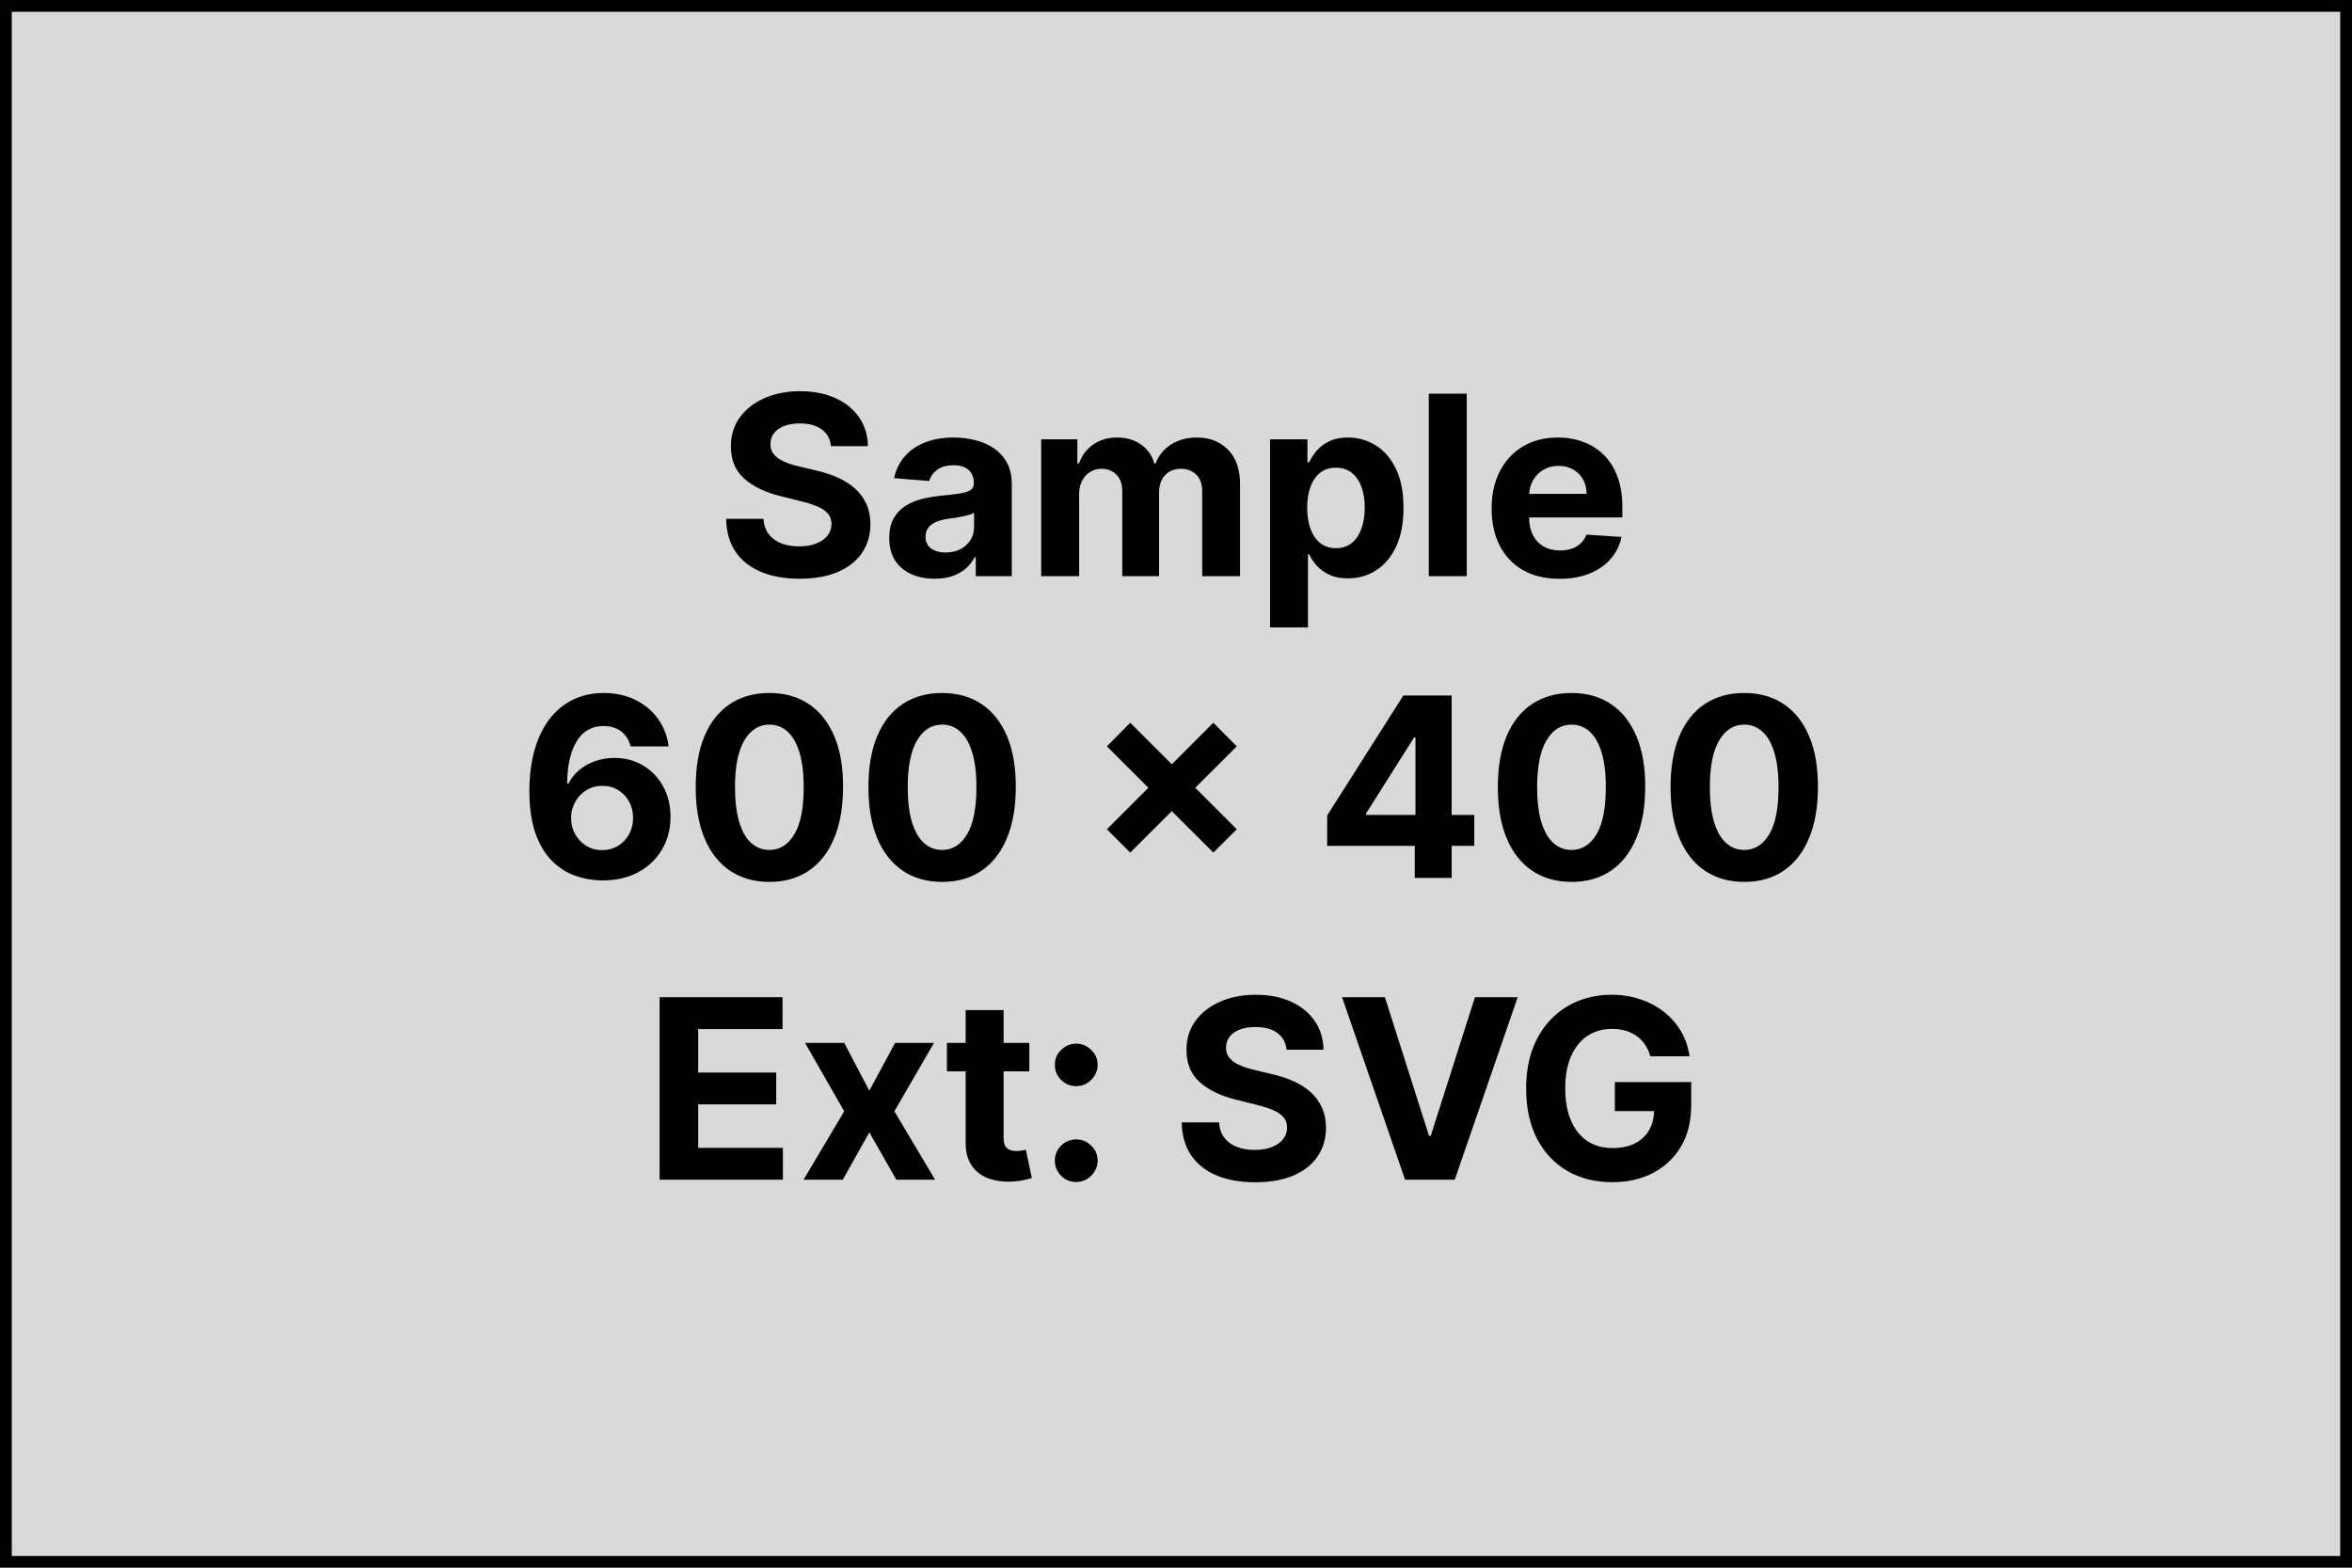<svg width="600" height="400" viewBox="0 0 600 400" fill="none" xmlns="http://www.w3.org/2000/svg">
<rect x="1.5" y="1.5" width="597" height="397" fill="#D9D9D9" stroke="black" stroke-width="3"/>
<path d="M211.983 113.841C211.801 112.008 211.021 110.583 209.642 109.568C208.263 108.553 206.392 108.045 204.028 108.045C202.422 108.045 201.066 108.273 199.96 108.727C198.854 109.167 198.006 109.78 197.415 110.568C196.839 111.356 196.551 112.25 196.551 113.25C196.521 114.083 196.695 114.811 197.074 115.432C197.468 116.053 198.006 116.591 198.688 117.045C199.369 117.485 200.157 117.871 201.051 118.205C201.945 118.523 202.9 118.795 203.915 119.023L208.097 120.023C210.127 120.477 211.991 121.083 213.688 121.841C215.384 122.598 216.854 123.53 218.097 124.636C219.339 125.742 220.301 127.045 220.983 128.545C221.68 130.045 222.036 131.765 222.051 133.705C222.036 136.553 221.309 139.023 219.869 141.114C218.445 143.189 216.384 144.803 213.688 145.955C211.006 147.091 207.771 147.659 203.983 147.659C200.225 147.659 196.953 147.083 194.165 145.932C191.392 144.78 189.225 143.076 187.665 140.818C186.119 138.545 185.309 135.735 185.233 132.386H194.756C194.862 133.947 195.309 135.25 196.097 136.295C196.9 137.326 197.968 138.106 199.301 138.636C200.65 139.152 202.172 139.409 203.869 139.409C205.536 139.409 206.983 139.167 208.21 138.682C209.453 138.197 210.415 137.523 211.097 136.659C211.778 135.795 212.119 134.803 212.119 133.682C212.119 132.636 211.809 131.758 211.188 131.045C210.581 130.333 209.688 129.727 208.506 129.227C207.339 128.727 205.907 128.273 204.21 127.864L199.142 126.591C195.218 125.636 192.119 124.144 189.847 122.114C187.574 120.083 186.445 117.348 186.46 113.909C186.445 111.091 187.195 108.629 188.71 106.523C190.241 104.417 192.339 102.773 195.006 101.591C197.672 100.409 200.703 99.818 204.097 99.818C207.551 99.818 210.566 100.409 213.142 101.591C215.733 102.773 217.748 104.417 219.188 106.523C220.627 108.629 221.369 111.068 221.415 113.841H211.983ZM238.443 147.659C236.216 147.659 234.231 147.273 232.489 146.5C230.746 145.712 229.367 144.553 228.352 143.023C227.352 141.477 226.852 139.553 226.852 137.25C226.852 135.311 227.208 133.682 227.92 132.364C228.633 131.045 229.602 129.985 230.83 129.182C232.057 128.379 233.451 127.773 235.011 127.364C236.587 126.955 238.239 126.667 239.966 126.5C241.996 126.288 243.633 126.091 244.875 125.909C246.117 125.712 247.019 125.424 247.58 125.045C248.14 124.667 248.42 124.106 248.42 123.364V123.227C248.42 121.788 247.966 120.674 247.057 119.886C246.163 119.098 244.89 118.705 243.239 118.705C241.496 118.705 240.11 119.091 239.08 119.864C238.049 120.621 237.367 121.576 237.034 122.727L228.08 122C228.534 119.879 229.428 118.045 230.761 116.5C232.095 114.939 233.814 113.742 235.92 112.909C238.042 112.061 240.496 111.636 243.284 111.636C245.223 111.636 247.08 111.864 248.852 112.318C250.64 112.773 252.223 113.477 253.602 114.432C254.996 115.386 256.095 116.614 256.898 118.114C257.701 119.598 258.102 121.379 258.102 123.455V147H248.92V142.159H248.648C248.087 143.25 247.337 144.212 246.398 145.045C245.458 145.864 244.33 146.508 243.011 146.977C241.693 147.432 240.17 147.659 238.443 147.659ZM241.216 140.977C242.64 140.977 243.898 140.697 244.989 140.136C246.08 139.561 246.936 138.788 247.557 137.818C248.178 136.848 248.489 135.75 248.489 134.523V130.818C248.186 131.015 247.769 131.197 247.239 131.364C246.723 131.515 246.14 131.659 245.489 131.795C244.837 131.917 244.186 132.03 243.534 132.136C242.883 132.227 242.292 132.311 241.761 132.386C240.625 132.553 239.633 132.818 238.784 133.182C237.936 133.545 237.277 134.038 236.807 134.659C236.337 135.265 236.102 136.023 236.102 136.932C236.102 138.25 236.58 139.258 237.534 139.955C238.504 140.636 239.731 140.977 241.216 140.977ZM265.614 147V112.091H274.841V118.25H275.25C275.977 116.205 277.189 114.591 278.886 113.409C280.583 112.227 282.614 111.636 284.977 111.636C287.371 111.636 289.409 112.235 291.091 113.432C292.773 114.614 293.894 116.22 294.455 118.25H294.818C295.53 116.25 296.818 114.652 298.682 113.455C300.561 112.242 302.78 111.636 305.341 111.636C308.598 111.636 311.242 112.674 313.273 114.75C315.318 116.811 316.341 119.735 316.341 123.523V147H306.682V125.432C306.682 123.492 306.167 122.038 305.136 121.068C304.106 120.098 302.818 119.614 301.273 119.614C299.515 119.614 298.144 120.174 297.159 121.295C296.174 122.402 295.682 123.864 295.682 125.682V147H286.295V125.227C286.295 123.515 285.803 122.152 284.818 121.136C283.848 120.121 282.568 119.614 280.977 119.614C279.902 119.614 278.932 119.886 278.068 120.432C277.22 120.962 276.545 121.712 276.045 122.682C275.545 123.636 275.295 124.758 275.295 126.045V147H265.614ZM323.989 160.091V112.091H333.534V117.955H333.966C334.39 117.015 335.004 116.061 335.807 115.091C336.625 114.106 337.686 113.288 338.989 112.636C340.307 111.97 341.943 111.636 343.898 111.636C346.443 111.636 348.792 112.303 350.943 113.636C353.095 114.955 354.814 116.947 356.102 119.614C357.39 122.265 358.034 125.591 358.034 129.591C358.034 133.485 357.405 136.773 356.148 139.455C354.905 142.121 353.208 144.144 351.057 145.523C348.92 146.886 346.527 147.568 343.875 147.568C341.996 147.568 340.398 147.258 339.08 146.636C337.777 146.015 336.708 145.235 335.875 144.295C335.042 143.341 334.405 142.379 333.966 141.409H333.67V160.091H323.989ZM333.466 129.545C333.466 131.621 333.754 133.432 334.33 134.977C334.905 136.523 335.739 137.727 336.83 138.591C337.92 139.439 339.246 139.864 340.807 139.864C342.383 139.864 343.716 139.432 344.807 138.568C345.898 137.689 346.723 136.477 347.284 134.932C347.86 133.371 348.148 131.576 348.148 129.545C348.148 127.53 347.867 125.758 347.307 124.227C346.746 122.697 345.92 121.5 344.83 120.636C343.739 119.773 342.398 119.341 340.807 119.341C339.231 119.341 337.898 119.758 336.807 120.591C335.731 121.424 334.905 122.606 334.33 124.136C333.754 125.667 333.466 127.47 333.466 129.545ZM374.17 100.455V147H364.489V100.455H374.17ZM397.835 147.682C394.244 147.682 391.153 146.955 388.562 145.5C385.987 144.03 384.002 141.955 382.608 139.273C381.214 136.576 380.517 133.386 380.517 129.705C380.517 126.114 381.214 122.962 382.608 120.25C384.002 117.538 385.964 115.424 388.494 113.909C391.04 112.394 394.025 111.636 397.449 111.636C399.752 111.636 401.896 112.008 403.881 112.75C405.881 113.477 407.623 114.576 409.108 116.045C410.608 117.515 411.775 119.364 412.608 121.591C413.441 123.803 413.858 126.394 413.858 129.364V132.023H384.381V126.023H404.744C404.744 124.629 404.441 123.394 403.835 122.318C403.229 121.242 402.388 120.402 401.312 119.795C400.252 119.174 399.017 118.864 397.608 118.864C396.138 118.864 394.835 119.205 393.699 119.886C392.578 120.553 391.699 121.455 391.062 122.591C390.426 123.712 390.1 124.962 390.085 126.341V132.045C390.085 133.773 390.403 135.265 391.04 136.523C391.691 137.78 392.608 138.75 393.79 139.432C394.972 140.114 396.373 140.455 397.994 140.455C399.07 140.455 400.055 140.303 400.949 140C401.843 139.697 402.608 139.242 403.244 138.636C403.881 138.03 404.366 137.288 404.699 136.409L413.653 137C413.199 139.152 412.267 141.03 410.858 142.636C409.464 144.227 407.661 145.47 405.449 146.364C403.252 147.242 400.714 147.682 397.835 147.682ZM153.636 224.636C151.242 224.621 148.932 224.22 146.705 223.432C144.492 222.644 142.508 221.364 140.75 219.591C138.992 217.818 137.598 215.47 136.568 212.545C135.553 209.621 135.045 206.03 135.045 201.773C135.061 197.864 135.508 194.371 136.386 191.295C137.28 188.205 138.553 185.583 140.205 183.432C141.871 181.28 143.864 179.644 146.182 178.523C148.5 177.386 151.098 176.818 153.977 176.818C157.083 176.818 159.826 177.424 162.205 178.636C164.583 179.833 166.492 181.462 167.932 183.523C169.386 185.583 170.265 187.894 170.568 190.455H160.864C160.485 188.833 159.689 187.561 158.477 186.636C157.265 185.712 155.765 185.25 153.977 185.25C150.947 185.25 148.644 186.568 147.068 189.205C145.508 191.841 144.712 195.424 144.682 199.955H145C145.697 198.576 146.636 197.402 147.818 196.432C149.015 195.447 150.371 194.697 151.886 194.182C153.417 193.652 155.03 193.386 156.727 193.386C159.485 193.386 161.939 194.038 164.091 195.341C166.242 196.629 167.939 198.402 169.182 200.659C170.424 202.917 171.045 205.5 171.045 208.409C171.045 211.561 170.311 214.364 168.841 216.818C167.386 219.273 165.348 221.197 162.727 222.591C160.121 223.97 157.091 224.652 153.636 224.636ZM153.591 216.909C155.106 216.909 156.462 216.545 157.659 215.818C158.856 215.091 159.795 214.106 160.477 212.864C161.159 211.621 161.5 210.227 161.5 208.682C161.5 207.136 161.159 205.75 160.477 204.523C159.811 203.295 158.886 202.318 157.705 201.591C156.523 200.864 155.174 200.5 153.659 200.5C152.523 200.5 151.47 200.712 150.5 201.136C149.545 201.561 148.705 202.152 147.977 202.909C147.265 203.667 146.705 204.545 146.295 205.545C145.886 206.53 145.682 207.583 145.682 208.705C145.682 210.205 146.023 211.576 146.705 212.818C147.402 214.061 148.341 215.053 149.523 215.795C150.72 216.538 152.076 216.909 153.591 216.909ZM196.273 225.023C192.364 225.008 189 224.045 186.182 222.136C183.379 220.227 181.22 217.462 179.705 213.841C178.205 210.22 177.462 205.864 177.477 200.773C177.477 195.697 178.227 191.371 179.727 187.795C181.242 184.22 183.402 181.5 186.205 179.636C189.023 177.758 192.379 176.818 196.273 176.818C200.167 176.818 203.515 177.758 206.318 179.636C209.136 181.515 211.303 184.242 212.818 187.818C214.333 191.379 215.083 195.697 215.068 200.773C215.068 205.879 214.311 210.242 212.795 213.864C211.295 217.485 209.144 220.25 206.341 222.159C203.538 224.068 200.182 225.023 196.273 225.023ZM196.273 216.864C198.939 216.864 201.068 215.523 202.659 212.841C204.25 210.159 205.038 206.136 205.023 200.773C205.023 197.242 204.659 194.303 203.932 191.955C203.22 189.606 202.205 187.841 200.886 186.659C199.583 185.477 198.045 184.886 196.273 184.886C193.621 184.886 191.5 186.212 189.909 188.864C188.318 191.515 187.515 195.485 187.5 200.773C187.5 204.348 187.856 207.333 188.568 209.727C189.295 212.106 190.318 213.894 191.636 215.091C192.955 216.273 194.5 216.864 196.273 216.864ZM240.335 225.023C236.426 225.008 233.063 224.045 230.244 222.136C227.441 220.227 225.282 217.462 223.767 213.841C222.267 210.22 221.525 205.864 221.54 200.773C221.54 195.697 222.29 191.371 223.79 187.795C225.305 184.22 227.464 181.5 230.267 179.636C233.085 177.758 236.441 176.818 240.335 176.818C244.229 176.818 247.578 177.758 250.381 179.636C253.199 181.515 255.366 184.242 256.881 187.818C258.396 191.379 259.146 195.697 259.131 200.773C259.131 205.879 258.373 210.242 256.858 213.864C255.358 217.485 253.206 220.25 250.403 222.159C247.6 224.068 244.244 225.023 240.335 225.023ZM240.335 216.864C243.002 216.864 245.131 215.523 246.722 212.841C248.313 210.159 249.1 206.136 249.085 200.773C249.085 197.242 248.722 194.303 247.994 191.955C247.282 189.606 246.267 187.841 244.949 186.659C243.646 185.477 242.108 184.886 240.335 184.886C237.684 184.886 235.563 186.212 233.972 188.864C232.381 191.515 231.578 195.485 231.562 200.773C231.562 204.348 231.919 207.333 232.631 209.727C233.358 212.106 234.381 213.894 235.699 215.091C237.017 216.273 238.562 216.864 240.335 216.864ZM309.528 217.545L282.369 190.432L288.324 184.409L315.506 211.591L309.528 217.545ZM288.324 217.545L282.369 211.591L309.528 184.409L315.506 190.432L288.324 217.545ZM338.568 215.818V208.068L358 177.455H364.682V188.182H360.727L348.477 207.568V207.932H376.091V215.818H338.568ZM360.909 224V213.455L361.091 210.023V177.455H370.318V224H360.909ZM400.898 225.023C396.989 225.008 393.625 224.045 390.807 222.136C388.004 220.227 385.845 217.462 384.33 213.841C382.83 210.22 382.087 205.864 382.102 200.773C382.102 195.697 382.852 191.371 384.352 187.795C385.867 184.22 388.027 181.5 390.83 179.636C393.648 177.758 397.004 176.818 400.898 176.818C404.792 176.818 408.14 177.758 410.943 179.636C413.761 181.515 415.928 184.242 417.443 187.818C418.958 191.379 419.708 195.697 419.693 200.773C419.693 205.879 418.936 210.242 417.42 213.864C415.92 217.485 413.769 220.25 410.966 222.159C408.163 224.068 404.807 225.023 400.898 225.023ZM400.898 216.864C403.564 216.864 405.693 215.523 407.284 212.841C408.875 210.159 409.663 206.136 409.648 200.773C409.648 197.242 409.284 194.303 408.557 191.955C407.845 189.606 406.83 187.841 405.511 186.659C404.208 185.477 402.67 184.886 400.898 184.886C398.246 184.886 396.125 186.212 394.534 188.864C392.943 191.515 392.14 195.485 392.125 200.773C392.125 204.348 392.481 207.333 393.193 209.727C393.92 212.106 394.943 213.894 396.261 215.091C397.58 216.273 399.125 216.864 400.898 216.864ZM444.96 225.023C441.051 225.008 437.688 224.045 434.869 222.136C432.066 220.227 429.907 217.462 428.392 213.841C426.892 210.22 426.15 205.864 426.165 200.773C426.165 195.697 426.915 191.371 428.415 187.795C429.93 184.22 432.089 181.5 434.892 179.636C437.71 177.758 441.066 176.818 444.96 176.818C448.854 176.818 452.203 177.758 455.006 179.636C457.824 181.515 459.991 184.242 461.506 187.818C463.021 191.379 463.771 195.697 463.756 200.773C463.756 205.879 462.998 210.242 461.483 213.864C459.983 217.485 457.831 220.25 455.028 222.159C452.225 224.068 448.869 225.023 444.96 225.023ZM444.96 216.864C447.627 216.864 449.756 215.523 451.347 212.841C452.938 210.159 453.725 206.136 453.71 200.773C453.71 197.242 453.347 194.303 452.619 191.955C451.907 189.606 450.892 187.841 449.574 186.659C448.271 185.477 446.733 184.886 444.96 184.886C442.309 184.886 440.188 186.212 438.597 188.864C437.006 191.515 436.203 195.485 436.188 200.773C436.188 204.348 436.544 207.333 437.256 209.727C437.983 212.106 439.006 213.894 440.324 215.091C441.642 216.273 443.188 216.864 444.96 216.864ZM168.264 301V254.455H199.628V262.568H178.105V273.659H198.014V281.773H178.105V292.886H199.719V301H168.264ZM215.361 266.091L221.77 278.295L228.338 266.091H238.27L228.156 283.545L238.543 301H228.656L221.77 288.932L214.997 301H204.997L215.361 283.545L205.361 266.091H215.361ZM262.588 266.091V273.364H241.565V266.091H262.588ZM246.338 257.727H256.02V290.273C256.02 291.167 256.156 291.864 256.429 292.364C256.702 292.848 257.08 293.189 257.565 293.386C258.065 293.583 258.641 293.682 259.293 293.682C259.747 293.682 260.202 293.644 260.656 293.568C261.111 293.477 261.459 293.409 261.702 293.364L263.224 300.568C262.74 300.72 262.058 300.894 261.179 301.091C260.3 301.303 259.232 301.432 257.974 301.477C255.641 301.568 253.596 301.258 251.838 300.545C250.096 299.833 248.74 298.727 247.77 297.227C246.8 295.727 246.323 293.833 246.338 291.545V257.727ZM274.554 301.591C273.054 301.591 271.766 301.061 270.69 300C269.63 298.924 269.099 297.636 269.099 296.136C269.099 294.652 269.63 293.379 270.69 292.318C271.766 291.258 273.054 290.727 274.554 290.727C276.009 290.727 277.281 291.258 278.372 292.318C279.463 293.379 280.009 294.652 280.009 296.136C280.009 297.136 279.751 298.053 279.236 298.886C278.736 299.705 278.077 300.364 277.259 300.864C276.44 301.348 275.539 301.591 274.554 301.591ZM274.554 277.136C273.054 277.136 271.766 276.606 270.69 275.545C269.63 274.485 269.099 273.197 269.099 271.682C269.099 270.197 269.63 268.932 270.69 267.886C271.766 266.826 273.054 266.295 274.554 266.295C276.009 266.295 277.281 266.826 278.372 267.886C279.463 268.932 280.009 270.197 280.009 271.682C280.009 272.697 279.751 273.621 279.236 274.455C278.736 275.273 278.077 275.924 277.259 276.409C276.44 276.894 275.539 277.136 274.554 277.136ZM328.202 267.841C328.02 266.008 327.24 264.583 325.861 263.568C324.482 262.553 322.611 262.045 320.247 262.045C318.641 262.045 317.285 262.273 316.179 262.727C315.073 263.167 314.224 263.78 313.634 264.568C313.058 265.356 312.77 266.25 312.77 267.25C312.74 268.083 312.914 268.811 313.293 269.432C313.687 270.053 314.224 270.591 314.906 271.045C315.588 271.485 316.376 271.871 317.27 272.205C318.164 272.523 319.118 272.795 320.134 273.023L324.315 274.023C326.346 274.477 328.209 275.083 329.906 275.841C331.603 276.598 333.073 277.53 334.315 278.636C335.558 279.742 336.52 281.045 337.202 282.545C337.899 284.045 338.255 285.765 338.27 287.705C338.255 290.553 337.527 293.023 336.088 295.114C334.664 297.189 332.603 298.803 329.906 299.955C327.224 301.091 323.99 301.659 320.202 301.659C316.444 301.659 313.171 301.083 310.384 299.932C307.611 298.78 305.444 297.076 303.884 294.818C302.338 292.545 301.527 289.735 301.452 286.386H310.974C311.08 287.947 311.527 289.25 312.315 290.295C313.118 291.326 314.187 292.106 315.52 292.636C316.868 293.152 318.391 293.409 320.088 293.409C321.755 293.409 323.202 293.167 324.429 292.682C325.671 292.197 326.634 291.523 327.315 290.659C327.997 289.795 328.338 288.803 328.338 287.682C328.338 286.636 328.027 285.758 327.406 285.045C326.8 284.333 325.906 283.727 324.724 283.227C323.558 282.727 322.126 282.273 320.429 281.864L315.361 280.591C311.437 279.636 308.338 278.144 306.065 276.114C303.793 274.083 302.664 271.348 302.679 267.909C302.664 265.091 303.414 262.629 304.929 260.523C306.459 258.417 308.558 256.773 311.224 255.591C313.891 254.409 316.921 253.818 320.315 253.818C323.77 253.818 326.785 254.409 329.361 255.591C331.952 256.773 333.967 258.417 335.406 260.523C336.846 262.629 337.588 265.068 337.634 267.841H328.202ZM353.298 254.455L364.548 289.818H364.98L376.253 254.455H387.162L371.116 301H358.435L342.366 254.455H353.298ZM421.003 269.5C420.685 268.394 420.238 267.417 419.662 266.568C419.086 265.705 418.382 264.977 417.548 264.386C416.73 263.78 415.791 263.318 414.73 263C413.685 262.682 412.526 262.523 411.253 262.523C408.874 262.523 406.783 263.114 404.98 264.295C403.192 265.477 401.798 267.197 400.798 269.455C399.798 271.697 399.298 274.439 399.298 277.682C399.298 280.924 399.791 283.682 400.776 285.955C401.76 288.227 403.154 289.962 404.957 291.159C406.76 292.341 408.889 292.932 411.344 292.932C413.571 292.932 415.473 292.538 417.048 291.75C418.639 290.947 419.851 289.818 420.685 288.364C421.533 286.909 421.957 285.189 421.957 283.205L423.957 283.5H411.957V276.091H431.435V281.955C431.435 286.045 430.571 289.561 428.844 292.5C427.116 295.424 424.738 297.682 421.707 299.273C418.677 300.848 415.207 301.636 411.298 301.636C406.935 301.636 403.101 300.674 399.798 298.75C396.495 296.811 393.92 294.061 392.071 290.5C390.238 286.924 389.321 282.682 389.321 277.773C389.321 274 389.866 270.636 390.957 267.682C392.063 264.712 393.609 262.197 395.594 260.136C397.579 258.076 399.889 256.508 402.526 255.432C405.162 254.356 408.018 253.818 411.094 253.818C413.73 253.818 416.185 254.205 418.457 254.977C420.73 255.735 422.745 256.811 424.503 258.205C426.276 259.598 427.723 261.258 428.844 263.182C429.965 265.091 430.685 267.197 431.003 269.5H421.003Z" fill="black"/>
</svg>
